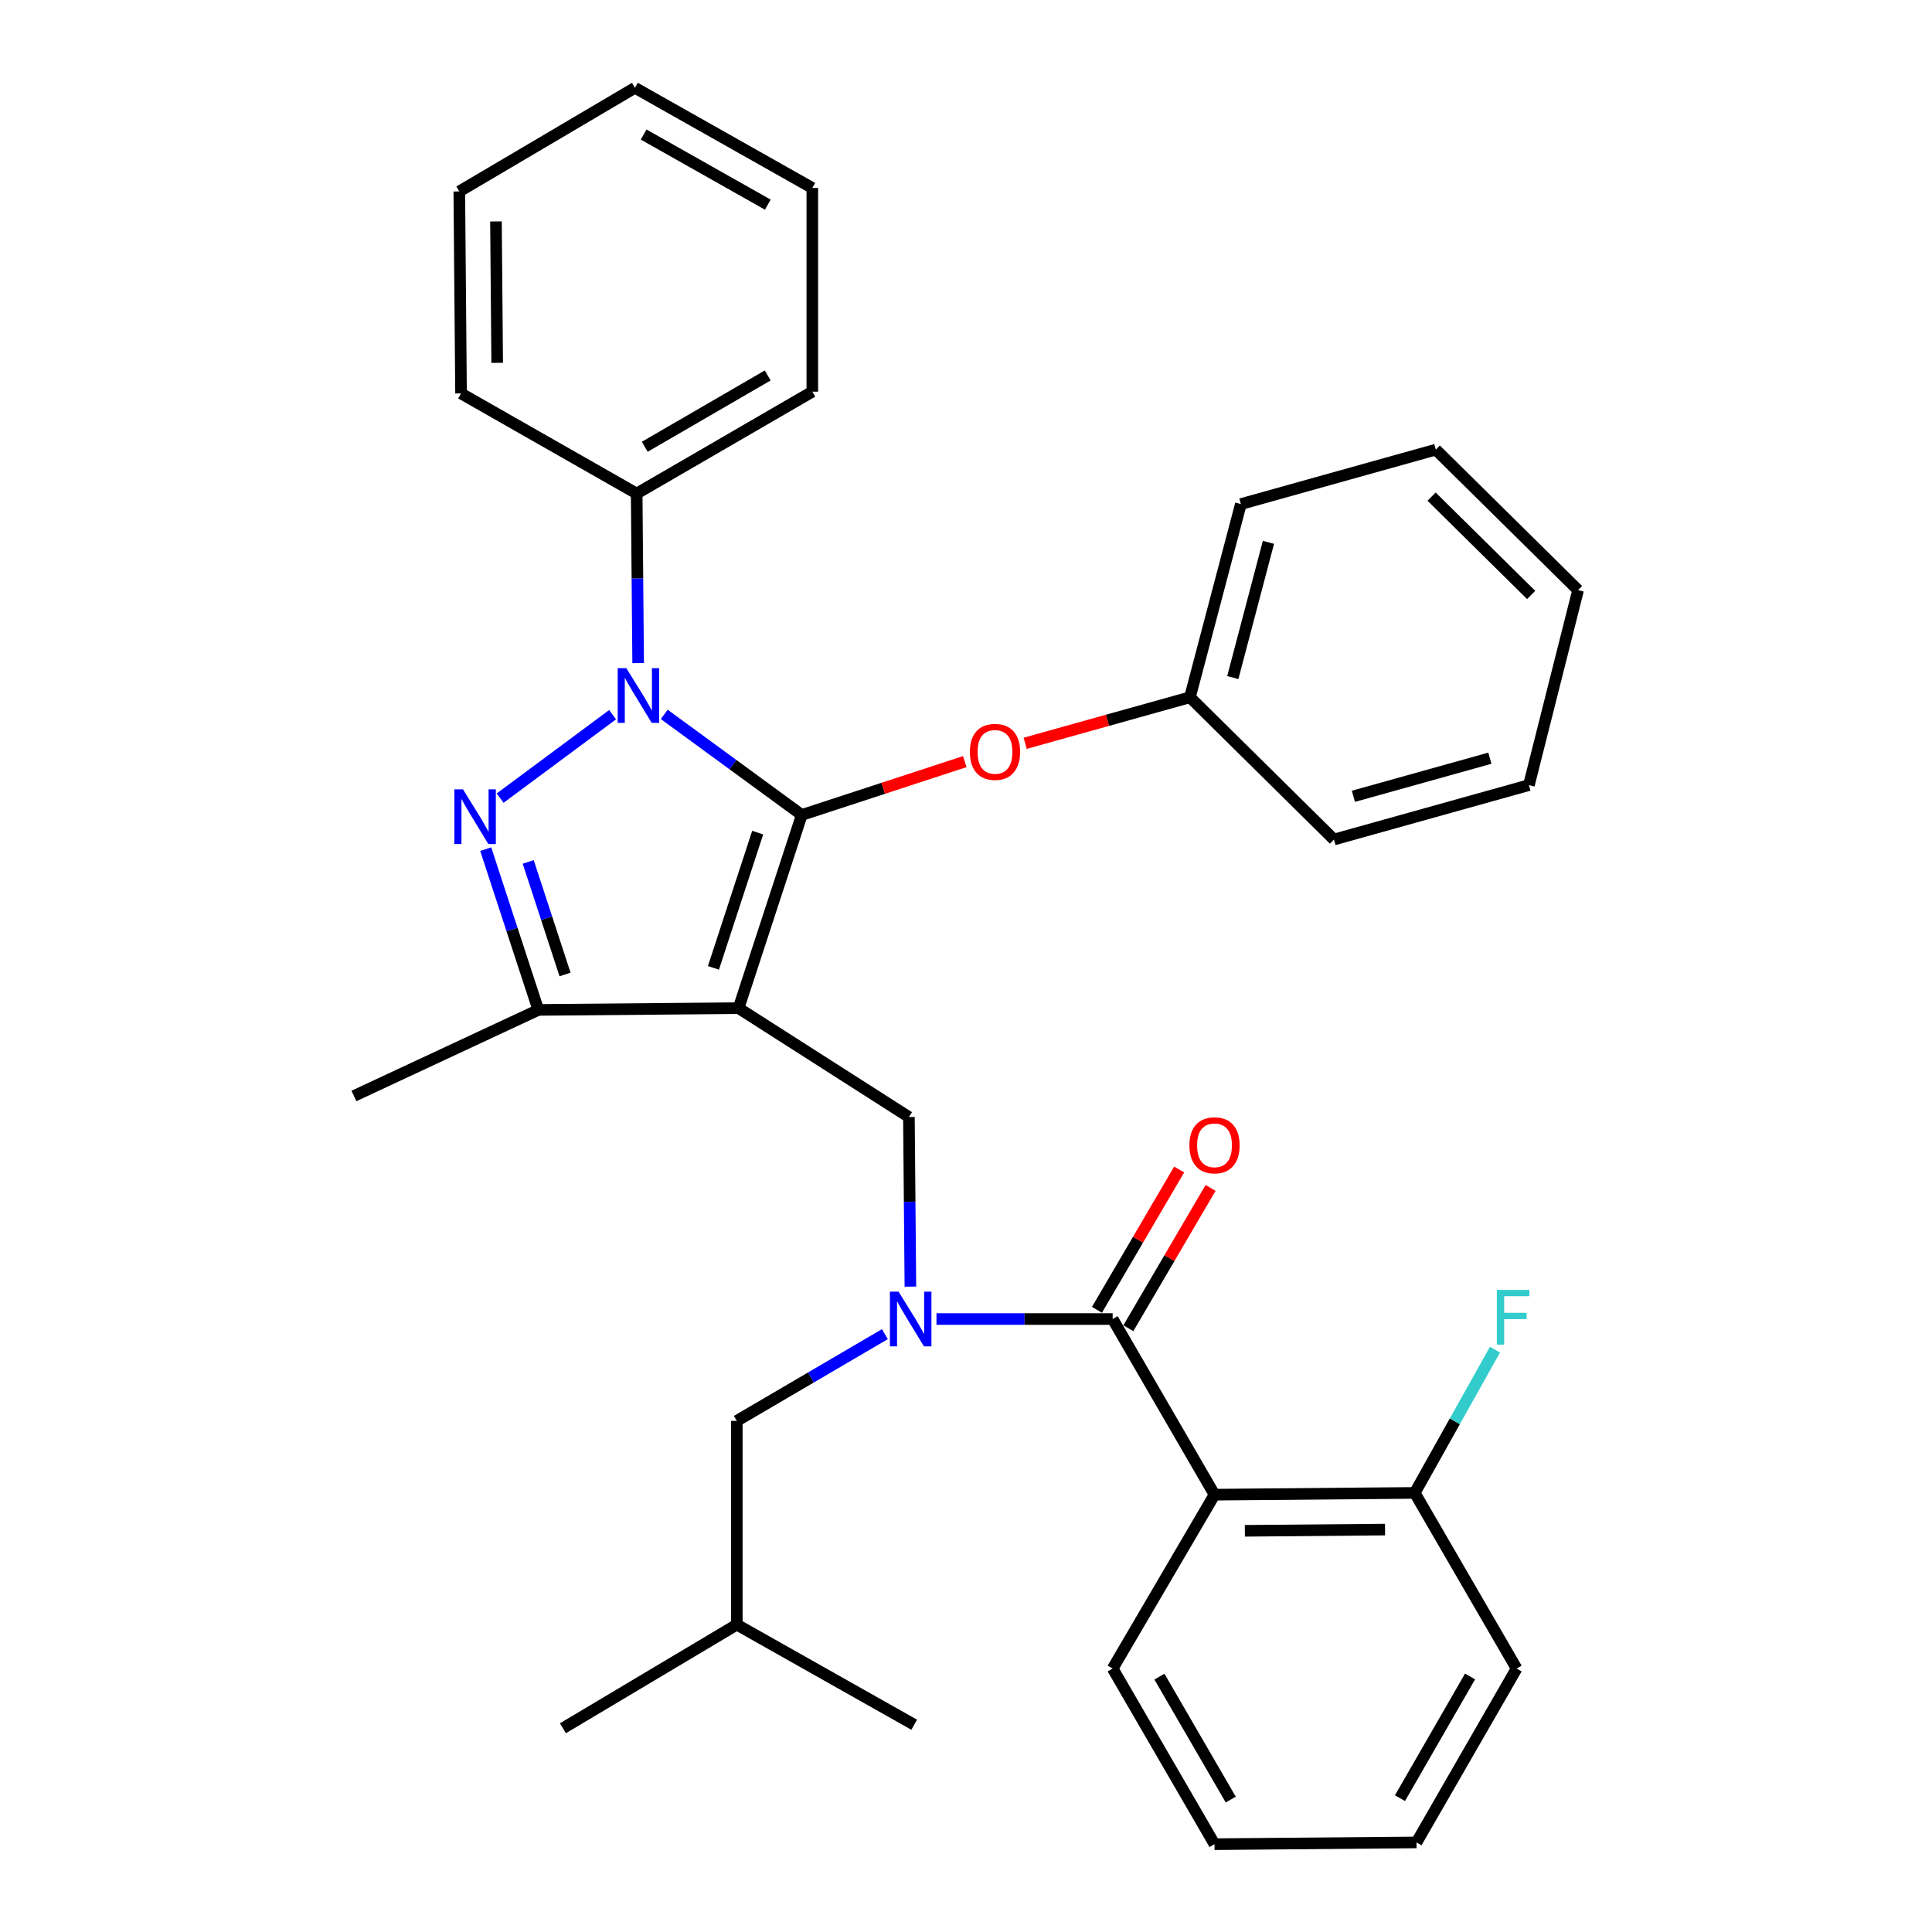 <?xml version='1.0' encoding='iso-8859-1'?>
<svg version='1.1' baseProfile='full'
              xmlns='http://www.w3.org/2000/svg'
                      xmlns:rdkit='http://www.rdkit.org/xml'
                      xmlns:xlink='http://www.w3.org/1999/xlink'
                  xml:space='preserve'
width='1000px' height='1000px' viewBox='0 0 1000 1000'>
<!-- END OF HEADER -->
<rect style='opacity:1.0;fill:#FFFFFF;stroke:none' width='1000' height='1000' x='0' y='0'> </rect>
<path class='bond-0' d='M 470.454,578.178 L 382.278,521.819' style='fill:none;fill-rule:evenodd;stroke:#000000;stroke-width:6px;stroke-linecap:butt;stroke-linejoin:miter;stroke-opacity:1' />
<path class='bond-1' d='M 470.454,578.178 L 470.837,622.067' style='fill:none;fill-rule:evenodd;stroke:#000000;stroke-width:6px;stroke-linecap:butt;stroke-linejoin:miter;stroke-opacity:1' />
<path class='bond-1' d='M 470.837,622.067 L 471.219,665.955' style='fill:none;fill-rule:evenodd;stroke:#0000FF;stroke-width:6px;stroke-linecap:butt;stroke-linejoin:miter;stroke-opacity:1' />
<path class='bond-2' d='M 628.632,773.638 L 732.272,772.727' style='fill:none;fill-rule:evenodd;stroke:#000000;stroke-width:6px;stroke-linecap:butt;stroke-linejoin:miter;stroke-opacity:1' />
<path class='bond-2' d='M 644.343,792.346 L 716.892,791.709' style='fill:none;fill-rule:evenodd;stroke:#000000;stroke-width:6px;stroke-linecap:butt;stroke-linejoin:miter;stroke-opacity:1' />
<path class='bond-3' d='M 628.632,773.638 L 575.906,863.636' style='fill:none;fill-rule:evenodd;stroke:#000000;stroke-width:6px;stroke-linecap:butt;stroke-linejoin:miter;stroke-opacity:1' />
<path class='bond-4' d='M 628.632,773.638 L 575.906,682.729' style='fill:none;fill-rule:evenodd;stroke:#000000;stroke-width:6px;stroke-linecap:butt;stroke-linejoin:miter;stroke-opacity:1' />
<path class='bond-5' d='M 484.719,682.729 L 530.312,682.729' style='fill:none;fill-rule:evenodd;stroke:#0000FF;stroke-width:6px;stroke-linecap:butt;stroke-linejoin:miter;stroke-opacity:1' />
<path class='bond-5' d='M 530.312,682.729 L 575.906,682.729' style='fill:none;fill-rule:evenodd;stroke:#000000;stroke-width:6px;stroke-linecap:butt;stroke-linejoin:miter;stroke-opacity:1' />
<path class='bond-6' d='M 458.018,690.549 L 419.692,713.002' style='fill:none;fill-rule:evenodd;stroke:#0000FF;stroke-width:6px;stroke-linecap:butt;stroke-linejoin:miter;stroke-opacity:1' />
<path class='bond-6' d='M 419.692,713.002 L 381.367,735.455' style='fill:none;fill-rule:evenodd;stroke:#000000;stroke-width:6px;stroke-linecap:butt;stroke-linejoin:miter;stroke-opacity:1' />
<path class='bond-7' d='M 584.036,687.492 L 605.312,651.177' style='fill:none;fill-rule:evenodd;stroke:#000000;stroke-width:6px;stroke-linecap:butt;stroke-linejoin:miter;stroke-opacity:1' />
<path class='bond-7' d='M 605.312,651.177 L 626.587,614.862' style='fill:none;fill-rule:evenodd;stroke:#FF0000;stroke-width:6px;stroke-linecap:butt;stroke-linejoin:miter;stroke-opacity:1' />
<path class='bond-7' d='M 567.776,677.966 L 589.051,641.651' style='fill:none;fill-rule:evenodd;stroke:#000000;stroke-width:6px;stroke-linecap:butt;stroke-linejoin:miter;stroke-opacity:1' />
<path class='bond-7' d='M 589.051,641.651 L 610.327,605.335' style='fill:none;fill-rule:evenodd;stroke:#FF0000;stroke-width:6px;stroke-linecap:butt;stroke-linejoin:miter;stroke-opacity:1' />
<path class='bond-8' d='M 732.272,772.727 L 753.03,735.655' style='fill:none;fill-rule:evenodd;stroke:#000000;stroke-width:6px;stroke-linecap:butt;stroke-linejoin:miter;stroke-opacity:1' />
<path class='bond-8' d='M 753.03,735.655 L 773.789,698.583' style='fill:none;fill-rule:evenodd;stroke:#33CCCC;stroke-width:6px;stroke-linecap:butt;stroke-linejoin:miter;stroke-opacity:1' />
<path class='bond-9' d='M 732.272,772.727 L 784.998,863.636' style='fill:none;fill-rule:evenodd;stroke:#000000;stroke-width:6px;stroke-linecap:butt;stroke-linejoin:miter;stroke-opacity:1' />
<path class='bond-10' d='M 343.811,369.767 L 379.403,395.794' style='fill:none;fill-rule:evenodd;stroke:#0000FF;stroke-width:6px;stroke-linecap:butt;stroke-linejoin:miter;stroke-opacity:1' />
<path class='bond-10' d='M 379.403,395.794 L 414.996,421.822' style='fill:none;fill-rule:evenodd;stroke:#000000;stroke-width:6px;stroke-linecap:butt;stroke-linejoin:miter;stroke-opacity:1' />
<path class='bond-11' d='M 317.081,369.919 L 258.864,413.111' style='fill:none;fill-rule:evenodd;stroke:#0000FF;stroke-width:6px;stroke-linecap:butt;stroke-linejoin:miter;stroke-opacity:1' />
<path class='bond-12' d='M 330.306,343.224 L 329.924,299.341' style='fill:none;fill-rule:evenodd;stroke:#0000FF;stroke-width:6px;stroke-linecap:butt;stroke-linejoin:miter;stroke-opacity:1' />
<path class='bond-12' d='M 329.924,299.341 L 329.542,255.457' style='fill:none;fill-rule:evenodd;stroke:#000000;stroke-width:6px;stroke-linecap:butt;stroke-linejoin:miter;stroke-opacity:1' />
<path class='bond-13' d='M 414.996,421.822 L 457.184,408.016' style='fill:none;fill-rule:evenodd;stroke:#000000;stroke-width:6px;stroke-linecap:butt;stroke-linejoin:miter;stroke-opacity:1' />
<path class='bond-13' d='M 457.184,408.016 L 499.373,394.209' style='fill:none;fill-rule:evenodd;stroke:#FF0000;stroke-width:6px;stroke-linecap:butt;stroke-linejoin:miter;stroke-opacity:1' />
<path class='bond-14' d='M 414.996,421.822 L 382.278,521.819' style='fill:none;fill-rule:evenodd;stroke:#000000;stroke-width:6px;stroke-linecap:butt;stroke-linejoin:miter;stroke-opacity:1' />
<path class='bond-14' d='M 392.177,430.961 L 369.274,500.959' style='fill:none;fill-rule:evenodd;stroke:#000000;stroke-width:6px;stroke-linecap:butt;stroke-linejoin:miter;stroke-opacity:1' />
<path class='bond-15' d='M 382.278,521.819 L 278.637,522.73' style='fill:none;fill-rule:evenodd;stroke:#000000;stroke-width:6px;stroke-linecap:butt;stroke-linejoin:miter;stroke-opacity:1' />
<path class='bond-16' d='M 278.637,522.73 L 183.184,567.268' style='fill:none;fill-rule:evenodd;stroke:#000000;stroke-width:6px;stroke-linecap:butt;stroke-linejoin:miter;stroke-opacity:1' />
<path class='bond-17' d='M 278.637,522.73 L 265.021,481.122' style='fill:none;fill-rule:evenodd;stroke:#000000;stroke-width:6px;stroke-linecap:butt;stroke-linejoin:miter;stroke-opacity:1' />
<path class='bond-17' d='M 265.021,481.122 L 251.404,439.513' style='fill:none;fill-rule:evenodd;stroke:#0000FF;stroke-width:6px;stroke-linecap:butt;stroke-linejoin:miter;stroke-opacity:1' />
<path class='bond-17' d='M 292.463,504.386 L 282.932,475.26' style='fill:none;fill-rule:evenodd;stroke:#000000;stroke-width:6px;stroke-linecap:butt;stroke-linejoin:miter;stroke-opacity:1' />
<path class='bond-17' d='M 282.932,475.26 L 273.4,446.134' style='fill:none;fill-rule:evenodd;stroke:#0000FF;stroke-width:6px;stroke-linecap:butt;stroke-linejoin:miter;stroke-opacity:1' />
<path class='bond-18' d='M 381.367,735.455 L 381.367,840.906' style='fill:none;fill-rule:evenodd;stroke:#000000;stroke-width:6px;stroke-linecap:butt;stroke-linejoin:miter;stroke-opacity:1' />
<path class='bond-19' d='M 381.367,840.906 L 473.187,892.721' style='fill:none;fill-rule:evenodd;stroke:#000000;stroke-width:6px;stroke-linecap:butt;stroke-linejoin:miter;stroke-opacity:1' />
<path class='bond-20' d='M 381.367,840.906 L 291.369,894.543' style='fill:none;fill-rule:evenodd;stroke:#000000;stroke-width:6px;stroke-linecap:butt;stroke-linejoin:miter;stroke-opacity:1' />
<path class='bond-21' d='M 530.622,384.731 L 573.267,372.82' style='fill:none;fill-rule:evenodd;stroke:#FF0000;stroke-width:6px;stroke-linecap:butt;stroke-linejoin:miter;stroke-opacity:1' />
<path class='bond-21' d='M 573.267,372.82 L 615.911,360.909' style='fill:none;fill-rule:evenodd;stroke:#000000;stroke-width:6px;stroke-linecap:butt;stroke-linejoin:miter;stroke-opacity:1' />
<path class='bond-22' d='M 642.274,260.912 L 615.911,360.909' style='fill:none;fill-rule:evenodd;stroke:#000000;stroke-width:6px;stroke-linecap:butt;stroke-linejoin:miter;stroke-opacity:1' />
<path class='bond-22' d='M 656.542,280.716 L 638.088,350.714' style='fill:none;fill-rule:evenodd;stroke:#000000;stroke-width:6px;stroke-linecap:butt;stroke-linejoin:miter;stroke-opacity:1' />
<path class='bond-23' d='M 642.274,260.912 L 743.182,232.727' style='fill:none;fill-rule:evenodd;stroke:#000000;stroke-width:6px;stroke-linecap:butt;stroke-linejoin:miter;stroke-opacity:1' />
<path class='bond-24' d='M 615.911,360.909 L 690.456,434.543' style='fill:none;fill-rule:evenodd;stroke:#000000;stroke-width:6px;stroke-linecap:butt;stroke-linejoin:miter;stroke-opacity:1' />
<path class='bond-25' d='M 743.182,232.727 L 816.816,305.451' style='fill:none;fill-rule:evenodd;stroke:#000000;stroke-width:6px;stroke-linecap:butt;stroke-linejoin:miter;stroke-opacity:1' />
<path class='bond-25' d='M 740.984,257.044 L 792.528,307.951' style='fill:none;fill-rule:evenodd;stroke:#000000;stroke-width:6px;stroke-linecap:butt;stroke-linejoin:miter;stroke-opacity:1' />
<path class='bond-26' d='M 329.542,255.457 L 420.451,202.732' style='fill:none;fill-rule:evenodd;stroke:#000000;stroke-width:6px;stroke-linecap:butt;stroke-linejoin:miter;stroke-opacity:1' />
<path class='bond-26' d='M 333.723,231.246 L 397.359,194.338' style='fill:none;fill-rule:evenodd;stroke:#000000;stroke-width:6px;stroke-linecap:butt;stroke-linejoin:miter;stroke-opacity:1' />
<path class='bond-27' d='M 329.542,255.457 L 238.632,203.642' style='fill:none;fill-rule:evenodd;stroke:#000000;stroke-width:6px;stroke-linecap:butt;stroke-linejoin:miter;stroke-opacity:1' />
<path class='bond-28' d='M 420.451,202.732 L 420.451,97.29' style='fill:none;fill-rule:evenodd;stroke:#000000;stroke-width:6px;stroke-linecap:butt;stroke-linejoin:miter;stroke-opacity:1' />
<path class='bond-29' d='M 420.451,97.29 L 328.641,45.455' style='fill:none;fill-rule:evenodd;stroke:#000000;stroke-width:6px;stroke-linecap:butt;stroke-linejoin:miter;stroke-opacity:1' />
<path class='bond-29' d='M 397.414,105.926 L 333.147,69.641' style='fill:none;fill-rule:evenodd;stroke:#000000;stroke-width:6px;stroke-linecap:butt;stroke-linejoin:miter;stroke-opacity:1' />
<path class='bond-30' d='M 328.641,45.455 L 237.732,99.091' style='fill:none;fill-rule:evenodd;stroke:#000000;stroke-width:6px;stroke-linecap:butt;stroke-linejoin:miter;stroke-opacity:1' />
<path class='bond-31' d='M 237.732,99.091 L 238.632,203.642' style='fill:none;fill-rule:evenodd;stroke:#000000;stroke-width:6px;stroke-linecap:butt;stroke-linejoin:miter;stroke-opacity:1' />
<path class='bond-31' d='M 256.712,114.612 L 257.342,187.797' style='fill:none;fill-rule:evenodd;stroke:#000000;stroke-width:6px;stroke-linecap:butt;stroke-linejoin:miter;stroke-opacity:1' />
<path class='bond-32' d='M 816.816,305.451 L 791.363,406.369' style='fill:none;fill-rule:evenodd;stroke:#000000;stroke-width:6px;stroke-linecap:butt;stroke-linejoin:miter;stroke-opacity:1' />
<path class='bond-33' d='M 690.456,434.543 L 791.363,406.369' style='fill:none;fill-rule:evenodd;stroke:#000000;stroke-width:6px;stroke-linecap:butt;stroke-linejoin:miter;stroke-opacity:1' />
<path class='bond-33' d='M 700.524,412.165 L 771.159,392.444' style='fill:none;fill-rule:evenodd;stroke:#000000;stroke-width:6px;stroke-linecap:butt;stroke-linejoin:miter;stroke-opacity:1' />
<path class='bond-34' d='M 575.906,863.636 L 628.632,954.545' style='fill:none;fill-rule:evenodd;stroke:#000000;stroke-width:6px;stroke-linecap:butt;stroke-linejoin:miter;stroke-opacity:1' />
<path class='bond-34' d='M 600.117,867.818 L 637.025,931.454' style='fill:none;fill-rule:evenodd;stroke:#000000;stroke-width:6px;stroke-linecap:butt;stroke-linejoin:miter;stroke-opacity:1' />
<path class='bond-35' d='M 784.998,863.636 L 733.183,953.635' style='fill:none;fill-rule:evenodd;stroke:#000000;stroke-width:6px;stroke-linecap:butt;stroke-linejoin:miter;stroke-opacity:1' />
<path class='bond-35' d='M 760.893,867.733 L 724.623,930.732' style='fill:none;fill-rule:evenodd;stroke:#000000;stroke-width:6px;stroke-linecap:butt;stroke-linejoin:miter;stroke-opacity:1' />
<path class='bond-36' d='M 628.632,954.545 L 733.183,953.635' style='fill:none;fill-rule:evenodd;stroke:#000000;stroke-width:6px;stroke-linecap:butt;stroke-linejoin:miter;stroke-opacity:1' />
<path  class='atom-2' d='M 465.105 668.569
L 474.385 683.569
Q 475.305 685.049, 476.785 687.729
Q 478.265 690.409, 478.345 690.569
L 478.345 668.569
L 482.105 668.569
L 482.105 696.889
L 478.225 696.889
L 468.265 680.489
Q 467.105 678.569, 465.865 676.369
Q 464.665 674.169, 464.305 673.489
L 464.305 696.889
L 460.625 696.889
L 460.625 668.569
L 465.105 668.569
' fill='#0000FF'/>
<path  class='atom-4' d='M 615.632 592.811
Q 615.632 586.011, 618.992 582.211
Q 622.352 578.411, 628.632 578.411
Q 634.912 578.411, 638.272 582.211
Q 641.632 586.011, 641.632 592.811
Q 641.632 599.691, 638.232 603.611
Q 634.832 607.491, 628.632 607.491
Q 622.392 607.491, 618.992 603.611
Q 615.632 599.731, 615.632 592.811
M 628.632 604.291
Q 632.952 604.291, 635.272 601.411
Q 637.632 598.491, 637.632 592.811
Q 637.632 587.251, 635.272 584.451
Q 632.952 581.611, 628.632 581.611
Q 624.312 581.611, 621.952 584.411
Q 619.632 587.211, 619.632 592.811
Q 619.632 598.531, 621.952 601.411
Q 624.312 604.291, 628.632 604.291
' fill='#FF0000'/>
<path  class='atom-6' d='M 774.756 667.658
L 791.596 667.658
L 791.596 670.898
L 778.556 670.898
L 778.556 679.498
L 790.156 679.498
L 790.156 682.778
L 778.556 682.778
L 778.556 695.978
L 774.756 695.978
L 774.756 667.658
' fill='#33CCCC'/>
<path  class='atom-7' d='M 324.192 345.838
L 333.472 360.838
Q 334.392 362.318, 335.872 364.998
Q 337.352 367.678, 337.432 367.838
L 337.432 345.838
L 341.192 345.838
L 341.192 374.158
L 337.312 374.158
L 327.352 357.758
Q 326.192 355.838, 324.952 353.638
Q 323.752 351.438, 323.392 350.758
L 323.392 374.158
L 319.712 374.158
L 319.712 345.838
L 324.192 345.838
' fill='#0000FF'/>
<path  class='atom-11' d='M 239.649 408.563
L 248.929 423.563
Q 249.849 425.043, 251.329 427.723
Q 252.809 430.403, 252.889 430.563
L 252.889 408.563
L 256.649 408.563
L 256.649 436.883
L 252.769 436.883
L 242.809 420.483
Q 241.649 418.563, 240.409 416.363
Q 239.209 414.163, 238.849 413.483
L 238.849 436.883
L 235.169 436.883
L 235.169 408.563
L 239.649 408.563
' fill='#0000FF'/>
<path  class='atom-16' d='M 502.003 389.174
Q 502.003 382.374, 505.363 378.574
Q 508.723 374.774, 515.003 374.774
Q 521.283 374.774, 524.643 378.574
Q 528.003 382.374, 528.003 389.174
Q 528.003 396.054, 524.603 399.974
Q 521.203 403.854, 515.003 403.854
Q 508.763 403.854, 505.363 399.974
Q 502.003 396.094, 502.003 389.174
M 515.003 400.654
Q 519.323 400.654, 521.643 397.774
Q 524.003 394.854, 524.003 389.174
Q 524.003 383.614, 521.643 380.814
Q 519.323 377.974, 515.003 377.974
Q 510.683 377.974, 508.323 380.774
Q 506.003 383.574, 506.003 389.174
Q 506.003 394.894, 508.323 397.774
Q 510.683 400.654, 515.003 400.654
' fill='#FF0000'/>
</svg>
